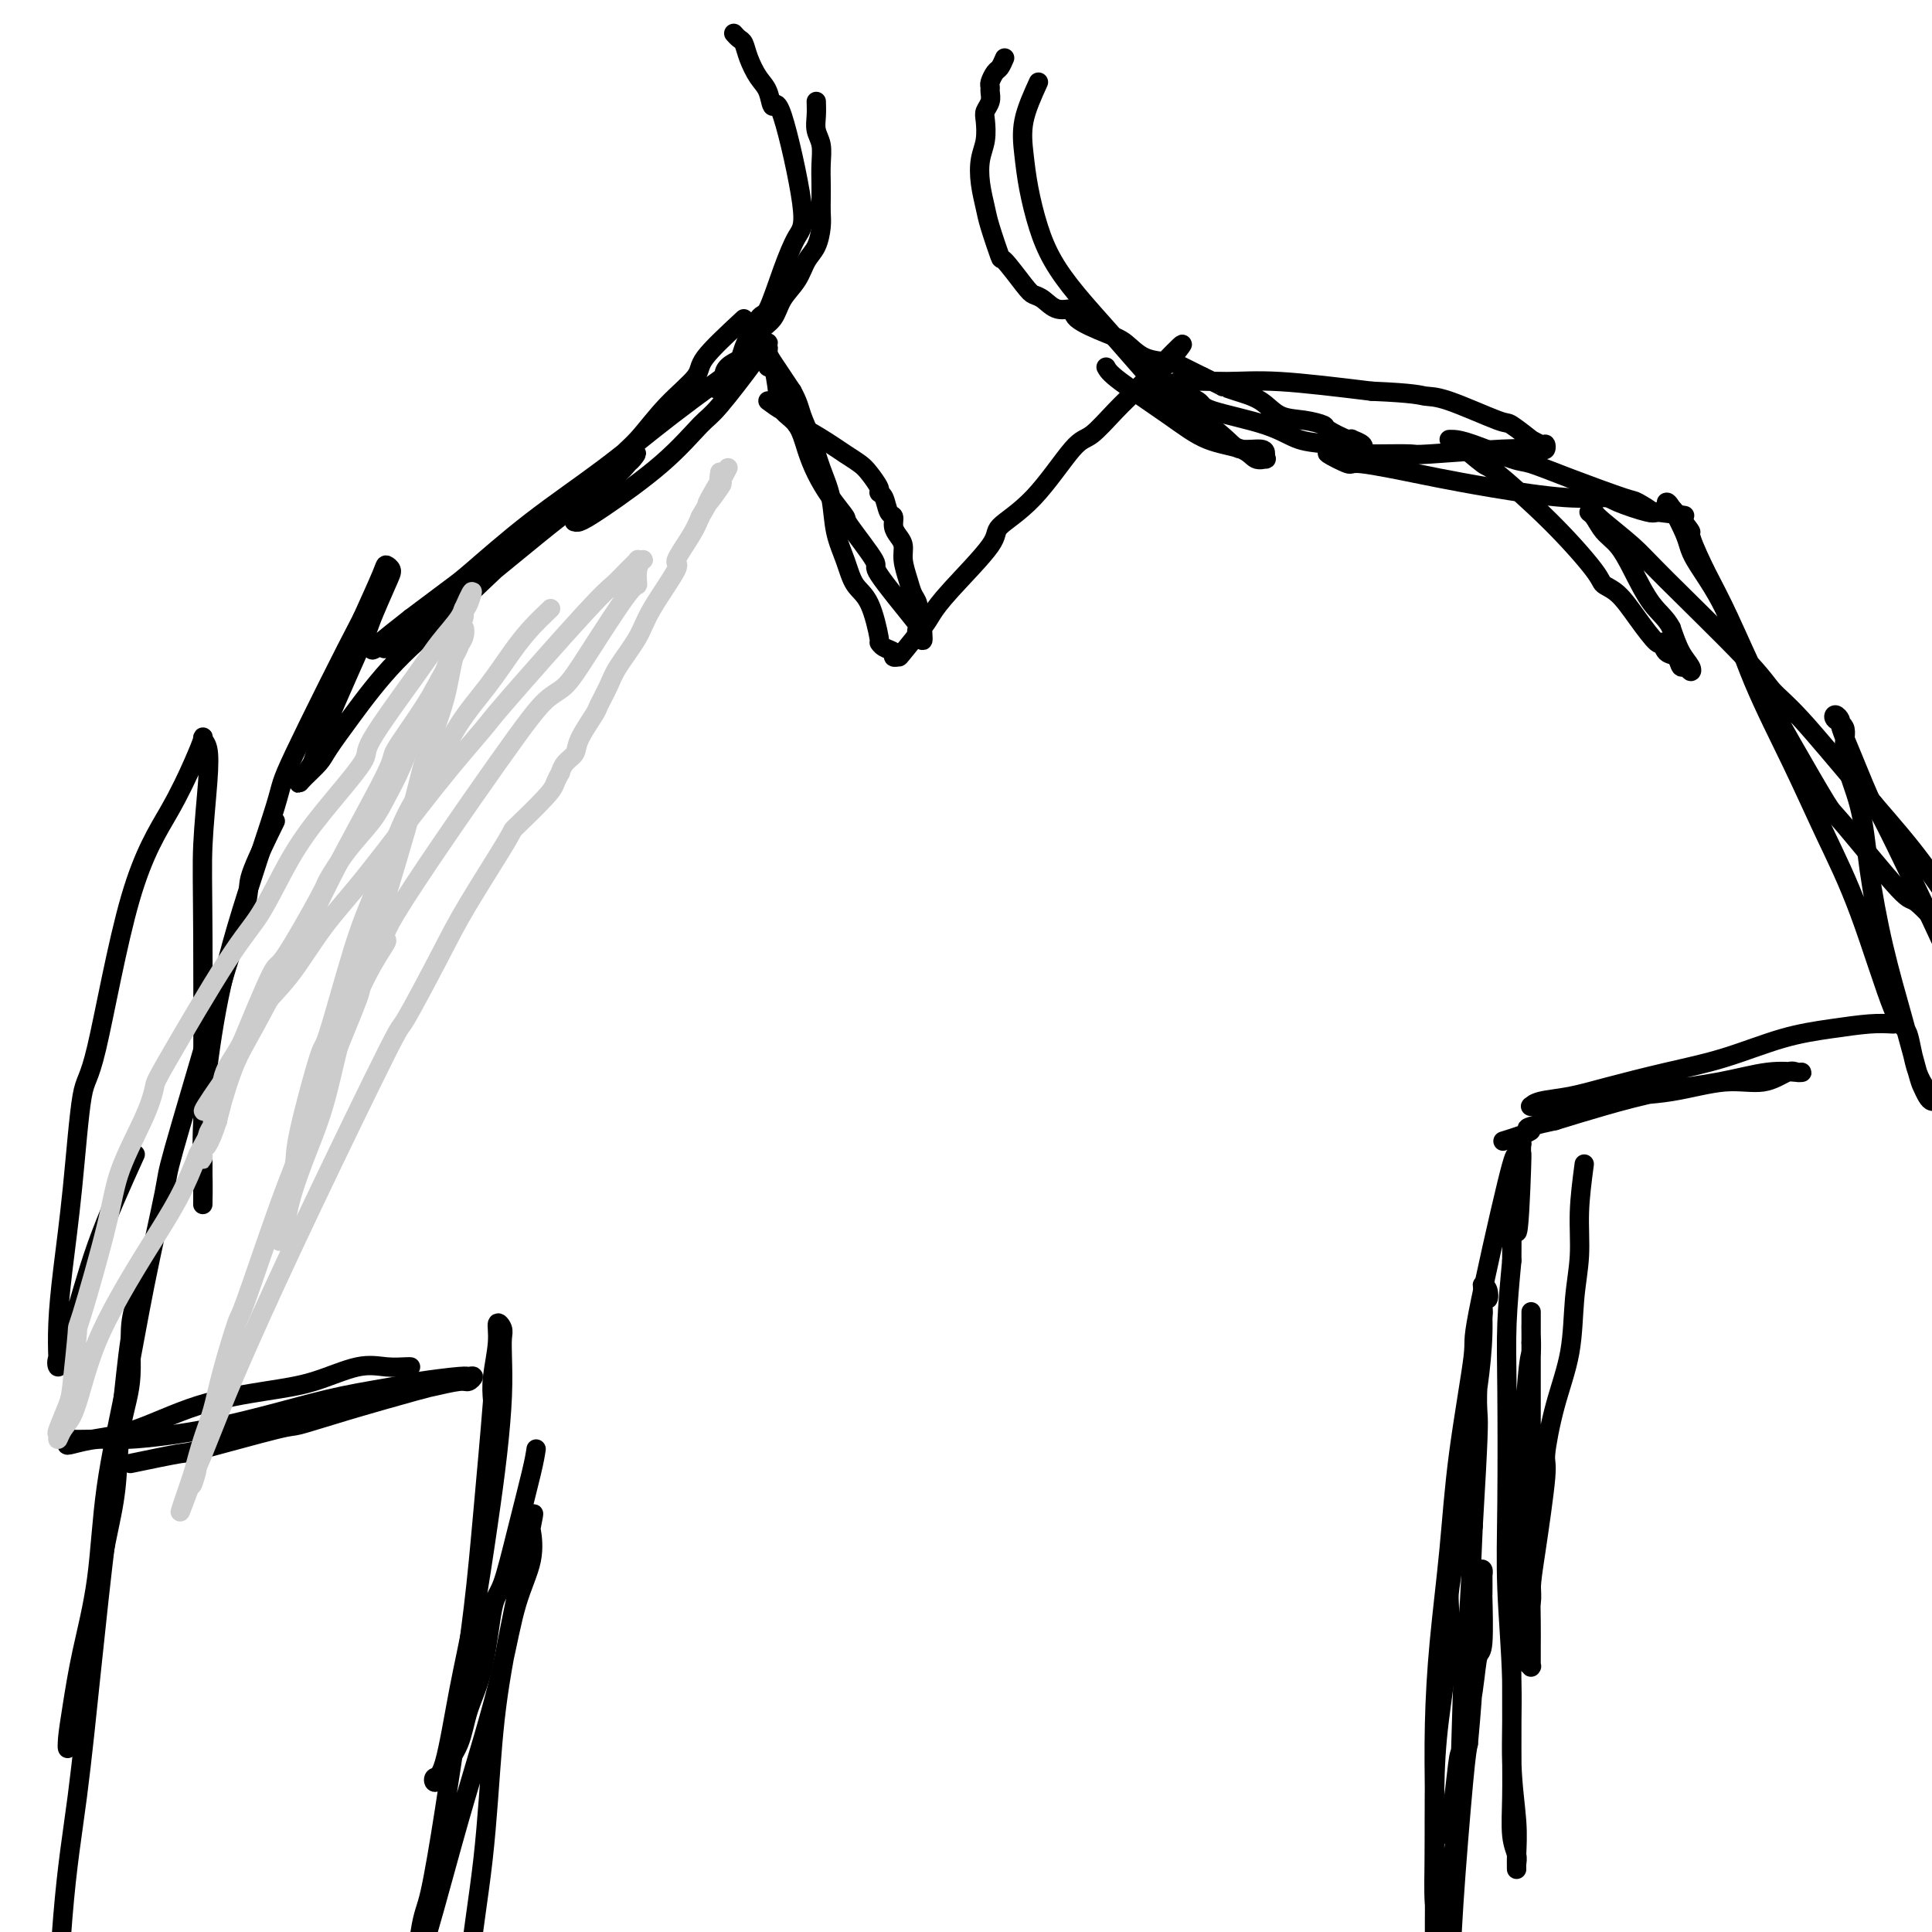<svg viewBox='0 0 400 400' version='1.1' xmlns='http://www.w3.org/2000/svg' xmlns:xlink='http://www.w3.org/1999/xlink'><g fill='none' stroke='#000000' stroke-width='4' stroke-linecap='round' stroke-linejoin='round'><path d='M169,21c0.030,0.994 0.061,1.988 0,3c-0.061,1.012 -0.212,2.042 0,3c0.212,0.958 0.789,1.846 1,3c0.211,1.154 0.057,2.576 0,4c-0.057,1.424 -0.017,2.850 0,4c0.017,1.150 0.013,2.025 0,3c-0.013,0.975 -0.033,2.049 0,3c0.033,0.951 0.118,1.779 0,3c-0.118,1.221 -0.439,2.834 -1,4c-0.561,1.166 -1.362,1.886 -2,3c-0.638,1.114 -1.115,2.624 -2,4c-0.885,1.376 -2.180,2.620 -3,4c-0.820,1.380 -1.166,2.897 -2,4c-0.834,1.103 -2.156,1.792 -3,3c-0.844,1.208 -1.209,2.936 -2,4c-0.791,1.064 -2.006,1.466 -3,2c-0.994,0.534 -1.765,1.202 -2,2c-0.235,0.798 0.067,1.728 0,2c-0.067,0.272 -0.502,-0.113 -1,0c-0.498,0.113 -1.057,0.723 -1,1c0.057,0.277 0.731,0.222 1,0c0.269,-0.222 0.135,-0.611 0,-1'/><path d='M149,79c-2.493,3.799 1.274,-0.705 3,-3c1.726,-2.295 1.410,-2.383 2,-4c0.590,-1.617 2.085,-4.764 3,-6c0.915,-1.236 1.251,-0.562 2,-2c0.749,-1.438 1.910,-4.988 3,-8c1.090,-3.012 2.108,-5.485 3,-7c0.892,-1.515 1.659,-2.070 1,-7c-0.659,-4.930 -2.744,-14.233 -4,-18c-1.256,-3.767 -1.685,-1.997 -2,-2c-0.315,-0.003 -0.518,-1.779 -1,-3c-0.482,-1.221 -1.243,-1.886 -2,-3c-0.757,-1.114 -1.509,-2.677 -2,-4c-0.491,-1.323 -0.719,-2.406 -1,-3c-0.281,-0.594 -0.614,-0.698 -1,-1c-0.386,-0.302 -0.825,-0.800 -1,-1c-0.175,-0.200 -0.088,-0.100 0,0'/><path d='M215,17c-1.249,2.748 -2.499,5.496 -3,8c-0.501,2.504 -0.254,4.764 0,7c0.254,2.236 0.516,4.447 1,7c0.484,2.553 1.191,5.448 2,8c0.809,2.552 1.719,4.763 3,7c1.281,2.237 2.932,4.502 5,7c2.068,2.498 4.553,5.229 7,8c2.447,2.771 4.856,5.584 7,8c2.144,2.416 4.025,4.436 6,6c1.975,1.564 4.046,2.670 6,4c1.954,1.330 3.791,2.882 5,4c1.209,1.118 1.790,1.802 3,2c1.210,0.198 3.050,-0.089 4,0c0.950,0.089 1.009,0.553 1,1c-0.009,0.447 -0.086,0.876 0,1c0.086,0.124 0.335,-0.056 0,0c-0.335,0.056 -1.256,0.349 -2,0c-0.744,-0.349 -1.313,-1.339 -3,-2c-1.687,-0.661 -4.494,-0.992 -7,-2c-2.506,-1.008 -4.713,-2.695 -8,-5c-3.287,-2.305 -7.653,-5.230 -10,-7c-2.347,-1.770 -2.673,-2.385 -3,-3'/><path d='M208,12c-0.340,0.786 -0.680,1.572 -1,2c-0.320,0.428 -0.621,0.499 -1,1c-0.379,0.501 -0.837,1.433 -1,2c-0.163,0.567 -0.030,0.769 0,1c0.030,0.231 -0.044,0.491 0,1c0.044,0.509 0.204,1.268 0,2c-0.204,0.732 -0.774,1.436 -1,2c-0.226,0.564 -0.110,0.987 0,2c0.110,1.013 0.213,2.616 0,4c-0.213,1.384 -0.743,2.547 -1,4c-0.257,1.453 -0.240,3.194 0,5c0.240,1.806 0.705,3.678 1,5c0.295,1.322 0.421,2.095 1,4c0.579,1.905 1.610,4.943 2,6c0.390,1.057 0.137,0.133 1,1c0.863,0.867 2.842,3.523 4,5c1.158,1.477 1.496,1.774 2,2c0.504,0.226 1.174,0.382 2,1c0.826,0.618 1.809,1.697 3,2c1.191,0.303 2.589,-0.171 3,0c0.411,0.171 -0.164,0.988 1,2c1.164,1.012 4.068,2.221 6,3c1.932,0.779 2.893,1.129 4,2c1.107,0.871 2.358,2.264 4,3c1.642,0.736 3.673,0.813 5,1c1.327,0.187 1.951,0.482 3,1c1.049,0.518 2.525,1.259 4,2'/><path d='M249,78c5.433,2.578 4.017,2.025 4,2c-0.017,-0.025 1.366,0.480 3,1c1.634,0.520 3.520,1.055 5,2c1.480,0.945 2.554,2.299 4,3c1.446,0.701 3.264,0.748 5,1c1.736,0.252 3.392,0.708 4,1c0.608,0.292 0.170,0.421 1,1c0.830,0.579 2.927,1.609 4,2c1.073,0.391 1.122,0.143 1,0c-0.122,-0.143 -0.414,-0.182 0,0c0.414,0.182 1.536,0.586 2,1c0.464,0.414 0.272,0.840 0,1c-0.272,0.160 -0.623,0.056 -1,0c-0.377,-0.056 -0.778,-0.062 -1,0c-0.222,0.062 -0.263,0.193 -1,0c-0.737,-0.193 -2.169,-0.709 -4,-1c-1.831,-0.291 -4.062,-0.358 -6,-1c-1.938,-0.642 -3.584,-1.861 -7,-3c-3.416,-1.139 -8.604,-2.199 -11,-3c-2.396,-0.801 -2.001,-1.342 -3,-2c-0.999,-0.658 -3.392,-1.431 -5,-2c-1.608,-0.569 -2.430,-0.932 -3,-1c-0.570,-0.068 -0.887,0.160 -1,0c-0.113,-0.160 -0.021,-0.708 0,-1c0.021,-0.292 -0.028,-0.328 0,0c0.028,0.328 0.132,1.022 1,1c0.868,-0.022 2.501,-0.758 5,-1c2.499,-0.242 5.865,0.012 9,0c3.135,-0.012 6.039,-0.289 11,0c4.961,0.289 11.981,1.145 19,2'/><path d='M284,81c9.149,0.385 10.022,0.847 11,1c0.978,0.153 2.060,-0.002 5,1c2.940,1.002 7.737,3.162 10,4c2.263,0.838 1.993,0.353 3,1c1.007,0.647 3.290,2.426 4,3c0.710,0.574 -0.152,-0.056 0,0c0.152,0.056 1.317,0.800 2,1c0.683,0.200 0.882,-0.144 1,0c0.118,0.144 0.153,0.774 0,1c-0.153,0.226 -0.494,0.046 -1,0c-0.506,-0.046 -1.177,0.040 -2,0c-0.823,-0.040 -1.798,-0.207 -6,0c-4.202,0.207 -11.630,0.787 -15,1c-3.370,0.213 -2.680,0.058 -4,0c-1.320,-0.058 -4.649,-0.018 -7,0c-2.351,0.018 -3.726,0.013 -5,0c-1.274,-0.013 -2.449,-0.033 -3,0c-0.551,0.033 -0.477,0.121 -1,0c-0.523,-0.121 -1.643,-0.451 -1,0c0.643,0.451 3.048,1.681 4,2c0.952,0.319 0.450,-0.275 3,0c2.550,0.275 8.151,1.418 11,2c2.849,0.582 2.948,0.603 5,1c2.052,0.397 6.059,1.172 11,2c4.941,0.828 10.815,1.710 15,2c4.185,0.290 6.679,-0.014 8,0c1.321,0.014 1.467,0.344 3,1c1.533,0.656 4.451,1.638 6,2c1.549,0.362 1.728,0.103 2,0c0.272,-0.103 0.636,-0.052 1,0'/><path d='M344,106c9.843,1.515 1.952,0.303 -1,0c-2.952,-0.303 -0.965,0.304 -1,0c-0.035,-0.304 -2.090,-1.518 -3,-2c-0.910,-0.482 -0.673,-0.230 -3,-1c-2.327,-0.770 -7.218,-2.560 -11,-4c-3.782,-1.440 -6.454,-2.529 -8,-3c-1.546,-0.471 -1.967,-0.323 -4,-1c-2.033,-0.677 -5.679,-2.181 -8,-3c-2.321,-0.819 -3.317,-0.955 -4,-1c-0.683,-0.045 -1.054,0.002 -1,0c0.054,-0.002 0.533,-0.054 2,1c1.467,1.054 3.922,3.213 5,4c1.078,0.787 0.781,0.201 3,2c2.219,1.799 6.956,5.984 11,10c4.044,4.016 7.395,7.862 9,10c1.605,2.138 1.463,2.567 2,3c0.537,0.433 1.754,0.869 3,2c1.246,1.131 2.523,2.956 4,5c1.477,2.044 3.155,4.307 4,5c0.845,0.693 0.856,-0.183 1,0c0.144,0.183 0.420,1.426 1,2c0.580,0.574 1.463,0.478 2,1c0.537,0.522 0.726,1.663 1,2c0.274,0.337 0.631,-0.131 1,0c0.369,0.131 0.748,0.860 1,1c0.252,0.140 0.375,-0.308 0,-1c-0.375,-0.692 -1.250,-1.626 -2,-3c-0.750,-1.374 -1.375,-3.187 -2,-5'/><path d='M346,130c-1.010,-2.017 -2.536,-3.058 -4,-5c-1.464,-1.942 -2.866,-4.783 -4,-7c-1.134,-2.217 -1.999,-3.809 -3,-5c-1.001,-1.191 -2.139,-1.980 -3,-3c-0.861,-1.020 -1.444,-2.270 -2,-3c-0.556,-0.730 -1.086,-0.940 -1,-1c0.086,-0.060 0.787,0.031 1,0c0.213,-0.031 -0.063,-0.182 0,0c0.063,0.182 0.466,0.698 2,2c1.534,1.302 4.200,3.390 6,5c1.800,1.610 2.735,2.743 7,7c4.265,4.257 11.860,11.638 16,16c4.140,4.362 4.825,5.703 6,7c1.175,1.297 2.839,2.549 6,6c3.161,3.451 7.820,9.102 12,14c4.180,4.898 7.880,9.042 11,13c3.120,3.958 5.658,7.728 8,11c2.342,3.272 4.486,6.044 6,8c1.514,1.956 2.397,3.094 3,4c0.603,0.906 0.925,1.579 1,2c0.075,0.421 -0.096,0.591 -1,0c-0.904,-0.591 -2.540,-1.942 -4,-3c-1.460,-1.058 -2.743,-1.823 -5,-4c-2.257,-2.177 -5.487,-5.767 -7,-7c-1.513,-1.233 -1.309,-0.108 -4,-3c-2.691,-2.892 -8.277,-9.799 -11,-13c-2.723,-3.201 -2.583,-2.695 -4,-5c-1.417,-2.305 -4.390,-7.422 -7,-12c-2.610,-4.578 -4.857,-8.617 -7,-13c-2.143,-4.383 -4.184,-9.109 -6,-13c-1.816,-3.891 -3.408,-6.945 -5,-10'/><path d='M353,118c-4.322,-8.949 -2.626,-7.321 -3,-8c-0.374,-0.679 -2.819,-3.666 -4,-5c-1.181,-1.334 -1.097,-1.014 -1,-1c0.097,0.014 0.206,-0.276 1,1c0.794,1.276 2.272,4.120 3,6c0.728,1.880 0.706,2.797 2,5c1.294,2.203 3.904,5.692 6,10c2.096,4.308 3.678,9.436 6,15c2.322,5.564 5.385,11.565 8,17c2.615,5.435 4.782,10.305 7,15c2.218,4.695 4.486,9.216 7,16c2.514,6.784 5.273,15.832 7,20c1.727,4.168 2.421,3.454 3,5c0.579,1.546 1.041,5.350 2,8c0.959,2.650 2.413,4.147 3,5c0.587,0.853 0.307,1.064 0,1c-0.307,-0.064 -0.641,-0.403 -1,-1c-0.359,-0.597 -0.744,-1.452 -1,-2c-0.256,-0.548 -0.385,-0.789 -1,-3c-0.615,-2.211 -1.718,-6.393 -3,-11c-1.282,-4.607 -2.744,-9.640 -4,-15c-1.256,-5.360 -2.305,-11.046 -3,-16c-0.695,-4.954 -1.035,-9.174 -2,-13c-0.965,-3.826 -2.556,-7.256 -3,-10c-0.444,-2.744 0.259,-4.800 0,-6c-0.259,-1.200 -1.478,-1.542 -2,-2c-0.522,-0.458 -0.346,-1.030 0,-1c0.346,0.030 0.862,0.662 1,1c0.138,0.338 -0.104,0.382 0,1c0.104,0.618 0.552,1.809 1,3'/><path d='M382,153c1.442,3.409 4.047,9.933 5,12c0.953,2.067 0.256,-0.322 3,5c2.744,5.322 8.931,18.356 12,25c3.069,6.644 3.020,6.898 3,7c-0.020,0.102 -0.010,0.051 0,0'/><path d='M154,66c-3.296,3.061 -6.592,6.121 -8,8c-1.408,1.879 -0.926,2.575 -2,4c-1.074,1.425 -3.702,3.579 -6,6c-2.298,2.421 -4.266,5.108 -6,7c-1.734,1.892 -3.236,2.990 -5,5c-1.764,2.010 -3.792,4.932 -5,7c-1.208,2.068 -1.597,3.282 -2,4c-0.403,0.718 -0.820,0.940 -1,1c-0.180,0.060 -0.123,-0.043 0,0c0.123,0.043 0.311,0.233 1,0c0.689,-0.233 1.880,-0.889 5,-3c3.120,-2.111 8.169,-5.678 12,-9c3.831,-3.322 6.444,-6.399 8,-8c1.556,-1.601 2.055,-1.728 4,-4c1.945,-2.272 5.335,-6.691 7,-9c1.665,-2.309 1.606,-2.509 2,-3c0.394,-0.491 1.243,-1.273 1,-1c-0.243,0.273 -1.577,1.600 -2,2c-0.423,0.400 0.066,-0.128 -3,2c-3.066,2.128 -9.688,6.913 -15,11c-5.312,4.087 -9.313,7.476 -14,11c-4.687,3.524 -10.060,7.182 -15,11c-4.940,3.818 -9.445,7.797 -12,10c-2.555,2.203 -3.158,2.629 -5,4c-1.842,1.371 -4.921,3.685 -8,6'/><path d='M85,128c-12.433,9.735 -7.015,6.074 -5,5c2.015,-1.074 0.628,0.439 0,1c-0.628,0.561 -0.495,0.168 0,0c0.495,-0.168 1.354,-0.112 3,-1c1.646,-0.888 4.079,-2.719 7,-5c2.921,-2.281 6.331,-5.011 10,-8c3.669,-2.989 7.598,-6.238 11,-9c3.402,-2.762 6.279,-5.038 9,-7c2.721,-1.962 5.286,-3.611 7,-5c1.714,-1.389 2.575,-2.520 3,-3c0.425,-0.480 0.412,-0.310 1,-1c0.588,-0.690 1.778,-2.241 -1,0c-2.778,2.241 -9.522,8.274 -13,11c-3.478,2.726 -3.688,2.144 -7,5c-3.312,2.856 -9.726,9.148 -15,14c-5.274,4.852 -9.409,8.262 -13,12c-3.591,3.738 -6.638,7.803 -9,11c-2.362,3.197 -4.037,5.526 -5,7c-0.963,1.474 -1.212,2.094 -2,3c-0.788,0.906 -2.116,2.098 -3,3c-0.884,0.902 -1.326,1.513 -1,1c0.326,-0.513 1.419,-2.149 2,-3c0.581,-0.851 0.649,-0.917 1,-2c0.351,-1.083 0.985,-3.183 3,-8c2.015,-4.817 5.412,-12.353 7,-16c1.588,-3.647 1.367,-3.407 2,-5c0.633,-1.593 2.120,-5.018 3,-7c0.880,-1.982 1.153,-2.521 1,-3c-0.153,-0.479 -0.734,-0.898 -1,-1c-0.266,-0.102 -0.219,0.114 -1,2c-0.781,1.886 -2.391,5.443 -4,9'/><path d='M75,128c-3.967,7.550 -10.885,21.425 -14,28c-3.115,6.575 -2.428,5.849 -4,11c-1.572,5.151 -5.402,16.180 -8,25c-2.598,8.820 -3.964,15.432 -5,22c-1.036,6.568 -1.742,13.094 -2,18c-0.258,4.906 -0.069,8.192 0,11c0.069,2.808 0.019,5.137 0,6c-0.019,0.863 -0.006,0.261 0,-1c0.006,-1.261 0.005,-3.182 0,-4c-0.005,-0.818 -0.014,-0.534 0,-10c0.014,-9.466 0.052,-28.683 0,-40c-0.052,-11.317 -0.195,-14.734 0,-19c0.195,-4.266 0.728,-9.380 1,-13c0.272,-3.620 0.285,-5.745 0,-7c-0.285,-1.255 -0.867,-1.640 -1,-2c-0.133,-0.360 0.183,-0.694 0,0c-0.183,0.694 -0.864,2.417 -2,5c-1.136,2.583 -2.727,6.027 -5,10c-2.273,3.973 -5.228,8.473 -8,18c-2.772,9.527 -5.359,24.079 -7,31c-1.641,6.921 -2.335,6.211 -3,10c-0.665,3.789 -1.302,12.078 -2,19c-0.698,6.922 -1.457,12.478 -2,17c-0.543,4.522 -0.870,8.010 -1,11c-0.130,2.990 -0.065,5.481 0,7c0.065,1.519 0.128,2.064 0,2c-0.128,-0.064 -0.447,-0.739 0,-2c0.447,-1.261 1.659,-3.109 3,-7c1.341,-3.891 2.812,-9.826 5,-16c2.188,-6.174 5.094,-12.587 8,-19'/><path d='M159,83c1.065,0.790 2.130,1.580 3,2c0.870,0.420 1.544,0.468 2,1c0.456,0.532 0.692,1.546 1,2c0.308,0.454 0.687,0.347 2,1c1.313,0.653 3.561,2.066 5,3c1.439,0.934 2.069,1.388 3,2c0.931,0.612 2.161,1.380 3,2c0.839,0.620 1.285,1.091 2,2c0.715,0.909 1.698,2.256 2,3c0.302,0.744 -0.078,0.885 0,1c0.078,0.115 0.612,0.205 1,1c0.388,0.795 0.630,2.295 1,3c0.370,0.705 0.869,0.613 1,1c0.131,0.387 -0.105,1.251 0,2c0.105,0.749 0.553,1.384 1,2c0.447,0.616 0.894,1.214 1,2c0.106,0.786 -0.129,1.759 0,3c0.129,1.241 0.623,2.751 1,4c0.377,1.249 0.637,2.237 1,3c0.363,0.763 0.829,1.301 1,2c0.171,0.699 0.046,1.558 0,2c-0.046,0.442 -0.012,0.465 0,1c0.012,0.535 0.004,1.581 0,2c-0.004,0.419 -0.002,0.209 0,0'/><path d='M190,130c1.449,4.661 1.071,1.814 1,1c-0.071,-0.814 0.164,0.404 0,1c-0.164,0.596 -0.729,0.569 -1,0c-0.271,-0.569 -0.249,-1.680 0,-2c0.249,-0.320 0.724,0.152 -1,-2c-1.724,-2.152 -5.648,-6.927 -7,-9c-1.352,-2.073 -0.134,-1.442 -1,-3c-0.866,-1.558 -3.818,-5.304 -5,-7c-1.182,-1.696 -0.595,-1.343 -1,-2c-0.405,-0.657 -1.804,-2.325 -3,-4c-1.196,-1.675 -2.190,-3.359 -3,-5c-0.810,-1.641 -1.435,-3.240 -2,-5c-0.565,-1.760 -1.070,-3.682 -2,-5c-0.930,-1.318 -2.287,-2.033 -3,-3c-0.713,-0.967 -0.783,-2.185 -1,-4c-0.217,-1.815 -0.580,-4.228 -1,-5c-0.420,-0.772 -0.898,0.098 -1,0c-0.102,-0.098 0.173,-1.165 0,-2c-0.173,-0.835 -0.793,-1.437 -1,-2c-0.207,-0.563 -0.001,-1.088 0,-1c0.001,0.088 -0.204,0.789 0,1c0.204,0.211 0.817,-0.068 1,0c0.183,0.068 -0.064,0.482 0,1c0.064,0.518 0.440,1.139 1,2c0.560,0.861 1.303,1.960 2,3c0.697,1.040 1.349,2.020 2,3'/><path d='M164,81c1.284,2.299 1.495,3.548 2,5c0.505,1.452 1.304,3.107 2,5c0.696,1.893 1.288,4.023 2,6c0.712,1.977 1.545,3.802 2,6c0.455,2.198 0.532,4.768 1,7c0.468,2.232 1.326,4.124 2,6c0.674,1.876 1.163,3.735 2,5c0.837,1.265 2.022,1.935 3,4c0.978,2.065 1.750,5.524 2,7c0.250,1.476 -0.020,0.970 0,1c0.020,0.030 0.331,0.597 1,1c0.669,0.403 1.695,0.641 2,1c0.305,0.359 -0.113,0.838 0,1c0.113,0.162 0.755,0.009 1,0c0.245,-0.009 0.091,0.128 1,-1c0.909,-1.128 2.879,-3.522 4,-5c1.121,-1.478 1.391,-2.041 2,-3c0.609,-0.959 1.556,-2.313 4,-5c2.444,-2.687 6.385,-6.706 8,-9c1.615,-2.294 0.903,-2.865 2,-4c1.097,-1.135 4.003,-2.836 7,-6c2.997,-3.164 6.086,-7.792 8,-10c1.914,-2.208 2.654,-1.996 4,-3c1.346,-1.004 3.300,-3.225 5,-5c1.700,-1.775 3.146,-3.105 4,-4c0.854,-0.895 1.114,-1.356 2,-2c0.886,-0.644 2.396,-1.470 3,-2c0.604,-0.530 0.302,-0.765 0,-1'/><path d='M240,76c8.778,-9.178 3.222,-2.622 1,0c-2.222,2.622 -1.111,1.311 0,0'/><path d='M57,170c-2.103,4.300 -4.207,8.599 -5,11c-0.793,2.401 -0.276,2.903 -1,6c-0.724,3.097 -2.689,8.790 -4,13c-1.311,4.210 -1.967,6.937 -4,14c-2.033,7.063 -5.445,18.463 -7,24c-1.555,5.537 -1.255,5.212 -2,9c-0.745,3.788 -2.535,11.688 -4,19c-1.465,7.312 -2.606,14.035 -4,21c-1.394,6.965 -3.043,14.170 -4,21c-0.957,6.830 -1.223,13.285 -2,19c-0.777,5.715 -2.065,10.692 -3,15c-0.935,4.308 -1.515,7.948 -2,11c-0.485,3.052 -0.874,5.517 -1,7c-0.126,1.483 0.011,1.982 0,2c-0.011,0.018 -0.169,-0.447 0,-1c0.169,-0.553 0.664,-1.193 1,-3c0.336,-1.807 0.514,-4.781 1,-8c0.486,-3.219 1.281,-6.682 2,-10c0.719,-3.318 1.363,-6.490 2,-10c0.637,-3.510 1.266,-7.358 2,-11c0.734,-3.642 1.572,-7.078 2,-11c0.428,-3.922 0.445,-8.330 1,-12c0.555,-3.670 1.650,-6.604 2,-10c0.350,-3.396 -0.043,-7.256 0,-10c0.043,-2.744 0.521,-4.372 1,-6'/><path d='M28,270c2.393,-14.209 1.375,-4.731 1,-2c-0.375,2.731 -0.107,-1.285 0,-3c0.107,-1.715 0.052,-1.129 0,-1c-0.052,0.129 -0.100,-0.198 0,0c0.100,0.198 0.347,0.922 0,3c-0.347,2.078 -1.289,5.510 -2,10c-0.711,4.490 -1.191,10.040 -2,17c-0.809,6.960 -1.947,15.331 -3,24c-1.053,8.669 -2.020,17.635 -3,27c-0.980,9.365 -1.974,19.129 -3,27c-1.026,7.871 -2.084,13.850 -3,25c-0.916,11.150 -1.690,27.471 -2,34c-0.310,6.529 -0.155,3.264 0,0'/><path d='M27,303c4.089,-0.850 8.178,-1.699 10,-2c1.822,-0.301 1.378,-0.053 5,-1c3.622,-0.947 11.309,-3.090 15,-4c3.691,-0.910 3.384,-0.588 5,-1c1.616,-0.412 5.153,-1.559 10,-3c4.847,-1.441 11.002,-3.174 14,-4c2.998,-0.826 2.838,-0.743 4,-1c1.162,-0.257 3.646,-0.854 5,-1c1.354,-0.146 1.579,0.160 2,0c0.421,-0.160 1.038,-0.787 1,-1c-0.038,-0.213 -0.732,-0.013 -1,0c-0.268,0.013 -0.110,-0.159 -2,0c-1.890,0.159 -5.828,0.651 -8,1c-2.172,0.349 -2.579,0.555 -5,1c-2.421,0.445 -6.856,1.128 -11,2c-4.144,0.872 -7.996,1.931 -12,3c-4.004,1.069 -8.158,2.146 -12,3c-3.842,0.854 -7.370,1.484 -11,2c-3.630,0.516 -7.360,0.919 -10,1c-2.640,0.081 -4.188,-0.160 -6,0c-1.812,0.160 -3.886,0.723 -5,1c-1.114,0.277 -1.268,0.270 -1,0c0.268,-0.270 0.957,-0.804 1,-1c0.043,-0.196 -0.559,-0.056 0,0c0.559,0.056 2.280,0.028 4,0'/><path d='M19,298c2.061,-0.348 5.215,-0.717 9,-2c3.785,-1.283 8.202,-3.478 13,-5c4.798,-1.522 9.975,-2.369 14,-3c4.025,-0.631 6.896,-1.045 10,-2c3.104,-0.955 6.439,-2.452 9,-3c2.561,-0.548 4.346,-0.147 6,0c1.654,0.147 3.176,0.040 4,0c0.824,-0.040 0.950,-0.011 1,0c0.050,0.011 0.025,0.006 0,0'/><path d='M111,300c-0.160,1.069 -0.321,2.138 -1,5c-0.679,2.862 -1.877,7.516 -3,12c-1.123,4.484 -2.172,8.799 -3,11c-0.828,2.201 -1.434,2.288 -2,5c-0.566,2.712 -1.093,8.050 -2,12c-0.907,3.950 -2.194,6.513 -3,9c-0.806,2.487 -1.132,4.897 -2,7c-0.868,2.103 -2.280,3.899 -3,5c-0.720,1.101 -0.748,1.507 -1,2c-0.252,0.493 -0.728,1.073 -1,1c-0.272,-0.073 -0.340,-0.800 0,-1c0.340,-0.200 1.089,0.125 2,-3c0.911,-3.125 1.985,-9.701 3,-15c1.015,-5.299 1.971,-9.320 3,-15c1.029,-5.680 2.132,-13.020 3,-19c0.868,-5.980 1.502,-10.599 2,-15c0.498,-4.401 0.862,-8.583 1,-12c0.138,-3.417 0.052,-6.069 0,-8c-0.052,-1.931 -0.070,-3.140 0,-4c0.070,-0.860 0.229,-1.371 0,-2c-0.229,-0.629 -0.845,-1.375 -1,-1c-0.155,0.375 0.151,1.870 0,4c-0.151,2.130 -0.757,4.894 -1,7c-0.243,2.106 -0.121,3.553 0,5'/><path d='M102,290c-0.525,6.760 -1.338,15.660 -2,23c-0.662,7.340 -1.174,13.119 -2,20c-0.826,6.881 -1.965,14.864 -3,22c-1.035,7.136 -1.966,13.427 -3,20c-1.034,6.573 -2.171,13.429 -3,17c-0.829,3.571 -1.350,3.856 -2,8c-0.650,4.144 -1.429,12.147 -2,16c-0.571,3.853 -0.935,3.555 -1,4c-0.065,0.445 0.169,1.634 0,2c-0.169,0.366 -0.742,-0.090 -1,0c-0.258,0.090 -0.202,0.728 0,0c0.202,-0.728 0.549,-2.820 1,-5c0.451,-2.180 1.006,-4.446 2,-8c0.994,-3.554 2.429,-8.394 4,-14c1.571,-5.606 3.280,-11.978 5,-18c1.720,-6.022 3.452,-11.694 5,-17c1.548,-5.306 2.911,-10.244 4,-15c1.089,-4.756 1.904,-9.329 3,-13c1.096,-3.671 2.474,-6.440 3,-9c0.526,-2.560 0.201,-4.911 0,-6c-0.201,-1.089 -0.279,-0.915 0,-2c0.279,-1.085 0.915,-3.427 0,1c-0.915,4.427 -3.381,15.624 -5,24c-1.619,8.376 -2.390,13.930 -3,21c-0.610,7.070 -1.058,15.657 -2,24c-0.942,8.343 -2.376,16.442 -3,24c-0.624,7.558 -0.437,14.573 0,21c0.437,6.427 1.125,12.265 2,17c0.875,4.735 1.938,8.368 3,12'/><path d='M102,459c1.000,8.889 1.000,6.111 1,5c-0.000,-1.111 0.000,-0.556 0,0'/><path d='M392,212c-1.433,-0.080 -2.867,-0.160 -5,0c-2.133,0.160 -4.967,0.560 -8,1c-3.033,0.440 -6.266,0.920 -10,2c-3.734,1.080 -7.970,2.761 -12,4c-4.030,1.239 -7.854,2.034 -12,3c-4.146,0.966 -8.613,2.101 -12,3c-3.387,0.899 -5.695,1.562 -8,2c-2.305,0.438 -4.608,0.650 -6,1c-1.392,0.350 -1.872,0.836 -2,1c-0.128,0.164 0.095,0.004 0,0c-0.095,-0.004 -0.510,0.149 1,0c1.510,-0.149 4.944,-0.598 8,-1c3.056,-0.402 5.732,-0.756 9,-1c3.268,-0.244 7.127,-0.377 11,-1c3.873,-0.623 7.759,-1.736 11,-2c3.241,-0.264 5.835,0.322 8,0c2.165,-0.322 3.900,-1.552 5,-2c1.100,-0.448 1.566,-0.114 2,0c0.434,0.114 0.835,0.008 1,0c0.165,-0.008 0.095,0.084 -1,0c-1.095,-0.084 -3.216,-0.343 -6,0c-2.784,0.343 -6.231,1.288 -10,2c-3.769,0.712 -7.861,1.192 -12,2c-4.139,0.808 -8.325,1.945 -12,3c-3.675,1.055 -6.837,2.027 -10,3'/><path d='M322,232c-8.726,1.881 -5.042,1.583 -5,2c0.042,0.417 -3.560,1.548 -5,2c-1.440,0.452 -0.720,0.226 0,0'/><path d='M328,241c-0.450,3.409 -0.900,6.819 -1,10c-0.100,3.181 0.151,6.135 0,9c-0.151,2.865 -0.704,5.641 -1,9c-0.296,3.359 -0.335,7.300 -1,11c-0.665,3.700 -1.958,7.158 -3,11c-1.042,3.842 -1.834,8.067 -2,10c-0.166,1.933 0.295,1.575 0,5c-0.295,3.425 -1.347,10.632 -2,15c-0.653,4.368 -0.907,5.896 -1,8c-0.093,2.104 -0.025,4.784 0,7c0.025,2.216 0.008,3.967 0,5c-0.008,1.033 -0.006,1.347 0,2c0.006,0.653 0.015,1.646 0,2c-0.015,0.354 -0.053,0.070 0,0c0.053,-0.070 0.196,0.075 0,0c-0.196,-0.075 -0.732,-0.368 -1,-1c-0.268,-0.632 -0.268,-1.603 0,-4c0.268,-2.397 0.804,-6.222 1,-8c0.196,-1.778 0.053,-1.511 0,-5c-0.053,-3.489 -0.014,-10.733 0,-16c0.014,-5.267 0.004,-8.556 0,-12c-0.004,-3.444 -0.001,-7.043 0,-10c0.001,-2.957 0.000,-5.274 0,-7c-0.000,-1.726 -0.000,-2.863 0,-4'/><path d='M317,278c-0.000,-10.983 -0.000,-4.939 0,-3c0.000,1.939 0.001,-0.226 0,-1c-0.001,-0.774 -0.002,-0.158 0,0c0.002,0.158 0.008,-0.144 0,0c-0.008,0.144 -0.030,0.733 0,2c0.030,1.267 0.113,3.211 0,4c-0.113,0.789 -0.423,0.423 -1,8c-0.577,7.577 -1.422,23.097 -2,32c-0.578,8.903 -0.888,11.189 -1,15c-0.112,3.811 -0.026,9.146 0,14c0.026,4.854 -0.007,9.226 0,13c0.007,3.774 0.055,6.950 0,10c-0.055,3.050 -0.211,5.973 0,8c0.211,2.027 0.790,3.156 1,4c0.210,0.844 0.052,1.403 0,2c-0.052,0.597 0.001,1.233 0,1c-0.001,-0.233 -0.057,-1.336 0,-3c0.057,-1.664 0.225,-3.890 0,-7c-0.225,-3.110 -0.845,-7.104 -1,-12c-0.155,-4.896 0.154,-10.695 0,-17c-0.154,-6.305 -0.770,-13.118 -1,-19c-0.230,-5.882 -0.072,-10.834 0,-18c0.072,-7.166 0.058,-16.545 0,-23c-0.058,-6.455 -0.159,-9.987 0,-14c0.159,-4.013 0.580,-8.506 1,-13'/><path d='M313,261c0.011,-20.102 0.539,-7.358 1,-6c0.461,1.358 0.857,-8.672 1,-13c0.143,-4.328 0.035,-2.955 0,-3c-0.035,-0.045 0.003,-1.508 0,-2c-0.003,-0.492 -0.048,-0.014 0,0c0.048,0.014 0.187,-0.435 0,0c-0.187,0.435 -0.701,1.756 -1,2c-0.299,0.244 -0.383,-0.587 -2,6c-1.617,6.587 -4.765,20.592 -6,27c-1.235,6.408 -0.555,5.218 -1,9c-0.445,3.782 -2.014,12.537 -3,20c-0.986,7.463 -1.388,13.633 -2,20c-0.612,6.367 -1.433,12.932 -2,19c-0.567,6.068 -0.880,11.639 -1,17c-0.120,5.361 -0.047,10.510 0,15c0.047,4.490 0.069,8.320 0,12c-0.069,3.680 -0.230,7.209 0,10c0.230,2.791 0.850,4.843 1,7c0.150,2.157 -0.170,4.418 0,6c0.170,1.582 0.830,2.484 1,3c0.170,0.516 -0.152,0.647 0,1c0.152,0.353 0.776,0.927 1,1c0.224,0.073 0.049,-0.355 0,-1c-0.049,-0.645 0.028,-1.505 0,-2c-0.028,-0.495 -0.162,-0.623 0,-6c0.162,-5.377 0.621,-16.001 1,-20c0.379,-3.999 0.679,-1.371 1,-8c0.321,-6.629 0.663,-22.516 1,-30c0.337,-7.484 0.668,-6.567 1,-10c0.332,-3.433 0.666,-11.217 1,-19'/><path d='M305,316c1.171,-19.533 1.099,-21.367 1,-23c-0.099,-1.633 -0.224,-3.065 0,-7c0.224,-3.935 0.795,-10.374 1,-13c0.205,-2.626 0.042,-1.441 0,-2c-0.042,-0.559 0.037,-2.862 0,-4c-0.037,-1.138 -0.191,-1.111 0,-1c0.191,0.111 0.728,0.305 1,1c0.272,0.695 0.278,1.891 0,2c-0.278,0.109 -0.841,-0.869 -1,0c-0.159,0.869 0.086,3.583 0,7c-0.086,3.417 -0.505,7.535 -1,11c-0.495,3.465 -1.067,6.277 -2,13c-0.933,6.723 -2.225,17.358 -3,23c-0.775,5.642 -1.031,6.292 -1,8c0.031,1.708 0.348,4.476 0,9c-0.348,4.524 -1.361,10.804 -2,16c-0.639,5.196 -0.903,9.306 -1,16c-0.097,6.694 -0.026,15.971 0,20c0.026,4.029 0.007,2.808 0,6c-0.007,3.192 -0.002,10.795 0,15c0.002,4.205 0.001,5.013 0,6c-0.001,0.987 -0.001,2.155 0,3c0.001,0.845 0.002,1.369 0,2c-0.002,0.631 -0.008,1.370 0,2c0.008,0.630 0.028,1.152 0,1c-0.028,-0.152 -0.106,-0.978 0,-2c0.106,-1.022 0.396,-2.241 1,-5c0.604,-2.759 1.523,-7.059 2,-11c0.477,-3.941 0.513,-7.523 1,-15c0.487,-7.477 1.425,-18.851 2,-25c0.575,-6.149 0.788,-7.075 1,-8'/><path d='M304,361c1.309,-13.952 1.083,-16.334 1,-18c-0.083,-1.666 -0.023,-2.618 0,-5c0.023,-2.382 0.009,-6.193 0,-8c-0.009,-1.807 -0.013,-1.610 0,-2c0.013,-0.390 0.042,-1.368 0,-2c-0.042,-0.632 -0.155,-0.920 0,-1c0.155,-0.080 0.577,0.048 1,0c0.423,-0.048 0.845,-0.270 1,0c0.155,0.270 0.042,1.033 0,1c-0.042,-0.033 -0.015,-0.860 0,0c0.015,0.860 0.016,3.409 0,4c-0.016,0.591 -0.050,-0.775 0,1c0.050,1.775 0.182,6.693 0,9c-0.182,2.307 -0.679,2.004 -1,3c-0.321,0.996 -0.467,3.292 -1,7c-0.533,3.708 -1.452,8.827 -2,11c-0.548,2.173 -0.725,1.399 -1,3c-0.275,1.601 -0.648,5.578 -1,8c-0.352,2.422 -0.682,3.288 -1,4c-0.318,0.712 -0.624,1.269 -1,2c-0.376,0.731 -0.822,1.638 -1,2c-0.178,0.362 -0.089,0.181 0,0'/></g>
<g fill='none' stroke='#CCCCCC' stroke-width='4' stroke-linecap='round' stroke-linejoin='round'><path d='M114,126c-1.349,1.288 -2.698,2.575 -4,4c-1.302,1.425 -2.557,2.986 -4,5c-1.443,2.014 -3.074,4.481 -5,7c-1.926,2.519 -4.146,5.091 -6,8c-1.854,2.909 -3.340,6.156 -5,9c-1.660,2.844 -3.492,5.287 -5,8c-1.508,2.713 -2.691,5.698 -4,9c-1.309,3.302 -2.743,6.921 -4,10c-1.257,3.079 -2.336,5.616 -4,11c-1.664,5.384 -3.914,13.613 -5,17c-1.086,3.387 -1.008,1.932 -2,5c-0.992,3.068 -3.054,10.660 -4,15c-0.946,4.340 -0.775,5.427 -1,7c-0.225,1.573 -0.845,3.631 -1,5c-0.155,1.369 0.156,2.050 0,3c-0.156,0.950 -0.777,2.168 -1,3c-0.223,0.832 -0.046,1.278 0,2c0.046,0.722 -0.037,1.720 0,2c0.037,0.280 0.194,-0.157 0,0c-0.194,0.157 -0.737,0.910 -1,1c-0.263,0.090 -0.244,-0.482 0,-1c0.244,-0.518 0.712,-0.980 1,-2c0.288,-1.020 0.395,-2.596 1,-5c0.605,-2.404 1.709,-5.634 3,-9c1.291,-3.366 2.771,-6.868 4,-11c1.229,-4.132 2.208,-8.895 3,-12c0.792,-3.105 1.396,-4.553 2,-6'/><path d='M72,211c4.003,-10.671 7.512,-14.849 8,-16c0.488,-1.151 -2.044,0.724 2,-6c4.044,-6.724 14.663,-22.048 21,-31c6.337,-8.952 8.392,-11.531 10,-13c1.608,-1.469 2.770,-1.829 4,-3c1.230,-1.171 2.529,-3.155 5,-7c2.471,-3.845 6.113,-9.552 8,-12c1.887,-2.448 2.018,-1.636 2,-2c-0.018,-0.364 -0.186,-1.903 0,-3c0.186,-1.097 0.724,-1.753 1,-2c0.276,-0.247 0.289,-0.084 0,0c-0.289,0.084 -0.880,0.091 -1,0c-0.120,-0.091 0.230,-0.280 0,0c-0.230,0.280 -1.039,1.027 -2,2c-0.961,0.973 -2.073,2.171 -3,3c-0.927,0.829 -1.670,1.289 -6,6c-4.330,4.711 -12.249,13.672 -16,18c-3.751,4.328 -3.334,4.021 -5,6c-1.666,1.979 -5.415,6.242 -10,12c-4.585,5.758 -10.008,13.011 -14,18c-3.992,4.989 -6.555,7.714 -9,11c-2.445,3.286 -4.774,7.135 -7,10c-2.226,2.865 -4.349,4.747 -6,7c-1.651,2.253 -2.829,4.876 -4,7c-1.171,2.124 -2.335,3.750 -3,5c-0.665,1.250 -0.833,2.125 -1,3'/><path d='M46,224c-7.051,10.118 -2.678,4.913 -1,3c1.678,-1.913 0.661,-0.534 0,1c-0.661,1.534 -0.965,3.223 -1,4c-0.035,0.777 0.201,0.642 0,1c-0.201,0.358 -0.839,1.211 -1,2c-0.161,0.789 0.153,1.515 0,2c-0.153,0.485 -0.774,0.729 -1,1c-0.226,0.271 -0.058,0.570 0,1c0.058,0.430 0.008,0.993 0,1c-0.008,0.007 0.028,-0.542 0,-1c-0.028,-0.458 -0.121,-0.825 0,-1c0.121,-0.175 0.457,-0.158 1,-1c0.543,-0.842 1.295,-2.544 2,-5c0.705,-2.456 1.363,-5.667 2,-8c0.637,-2.333 1.254,-3.787 3,-8c1.746,-4.213 4.622,-11.185 6,-14c1.378,-2.815 1.258,-1.473 3,-4c1.742,-2.527 5.348,-8.922 7,-12c1.652,-3.078 1.352,-2.838 2,-4c0.648,-1.162 2.244,-3.726 4,-6c1.756,-2.274 3.671,-4.259 5,-6c1.329,-1.741 2.071,-3.238 3,-5c0.929,-1.762 2.046,-3.790 3,-6c0.954,-2.210 1.747,-4.602 3,-7c1.253,-2.398 2.966,-4.802 4,-7c1.034,-2.198 1.387,-4.188 2,-6c0.613,-1.812 1.484,-3.444 2,-5c0.516,-1.556 0.677,-3.034 1,-4c0.323,-0.966 0.806,-1.419 1,-2c0.194,-0.581 0.097,-1.291 0,-2'/><path d='M96,126c2.761,-6.305 1.662,-2.569 1,-1c-0.662,1.569 -0.887,0.971 -1,1c-0.113,0.029 -0.115,0.687 -1,2c-0.885,1.313 -2.654,3.282 -4,5c-1.346,1.718 -2.269,3.185 -5,7c-2.731,3.815 -7.268,9.979 -9,13c-1.732,3.021 -0.657,2.898 -2,5c-1.343,2.102 -5.102,6.430 -8,10c-2.898,3.570 -4.933,6.382 -7,10c-2.067,3.618 -4.164,8.041 -6,11c-1.836,2.959 -3.409,4.455 -7,10c-3.591,5.545 -9.200,15.138 -12,20c-2.800,4.862 -2.793,4.994 -3,6c-0.207,1.006 -0.629,2.887 -2,6c-1.371,3.113 -3.691,7.456 -5,11c-1.309,3.544 -1.606,6.287 -3,12c-1.394,5.713 -3.884,14.397 -5,18c-1.116,3.603 -0.859,2.127 -1,4c-0.141,1.873 -0.679,7.096 -1,10c-0.321,2.904 -0.424,3.491 -1,5c-0.576,1.509 -1.627,3.942 -2,5c-0.373,1.058 -0.070,0.741 0,1c0.070,0.259 -0.093,1.095 0,1c0.093,-0.095 0.442,-1.119 1,-2c0.558,-0.881 1.326,-1.617 2,-3c0.674,-1.383 1.254,-3.413 2,-6c0.746,-2.587 1.658,-5.732 3,-9c1.342,-3.268 3.112,-6.659 5,-10c1.888,-3.341 3.893,-6.630 6,-10c2.107,-3.370 4.316,-6.820 6,-10c1.684,-3.180 2.842,-6.090 4,-9'/><path d='M41,239c5.255,-9.890 3.891,-6.114 4,-7c0.109,-0.886 1.689,-6.434 3,-10c1.311,-3.566 2.353,-5.149 5,-10c2.647,-4.851 6.900,-12.971 9,-17c2.100,-4.029 2.046,-3.969 3,-6c0.954,-2.031 2.915,-6.153 6,-12c3.085,-5.847 7.292,-13.420 9,-17c1.708,-3.580 0.916,-3.168 2,-5c1.084,-1.832 4.043,-5.907 6,-9c1.957,-3.093 2.910,-5.202 4,-7c1.090,-1.798 2.316,-3.285 3,-5c0.684,-1.715 0.825,-3.660 1,-4c0.175,-0.340 0.383,0.923 0,2c-0.383,1.077 -1.358,1.968 -2,4c-0.642,2.032 -0.952,5.206 -2,9c-1.048,3.794 -2.835,8.210 -4,12c-1.165,3.790 -1.707,6.954 -4,15c-2.293,8.046 -6.336,20.973 -8,27c-1.664,6.027 -0.951,5.154 -2,8c-1.049,2.846 -3.862,9.409 -6,15c-2.138,5.591 -3.602,10.208 -5,14c-1.398,3.792 -2.731,6.757 -5,13c-2.269,6.243 -5.476,15.763 -7,20c-1.524,4.237 -1.367,3.191 -2,5c-0.633,1.809 -2.056,6.475 -3,10c-0.944,3.525 -1.408,5.911 -2,8c-0.592,2.089 -1.312,3.883 -2,6c-0.688,2.117 -1.344,4.559 -2,7'/><path d='M40,305c-5.265,15.323 -1.428,4.631 0,1c1.428,-3.631 0.446,-0.202 0,1c-0.446,1.202 -0.356,0.177 0,-1c0.356,-1.177 0.979,-2.504 2,-5c1.021,-2.496 2.439,-6.160 4,-10c1.561,-3.840 3.264,-7.855 6,-14c2.736,-6.145 6.506,-14.421 12,-26c5.494,-11.579 12.713,-26.463 16,-33c3.287,-6.537 2.640,-4.727 4,-7c1.360,-2.273 4.725,-8.629 7,-13c2.275,-4.371 3.460,-6.756 6,-11c2.540,-4.244 6.436,-10.346 8,-13c1.564,-2.654 0.797,-1.858 2,-3c1.203,-1.142 4.377,-4.221 6,-6c1.623,-1.779 1.696,-2.258 2,-3c0.304,-0.742 0.839,-1.746 1,-2c0.161,-0.254 -0.051,0.244 0,0c0.051,-0.244 0.366,-1.229 1,-2c0.634,-0.771 1.588,-1.329 2,-2c0.412,-0.671 0.282,-1.454 1,-3c0.718,-1.546 2.283,-3.855 3,-5c0.717,-1.145 0.587,-1.127 1,-2c0.413,-0.873 1.370,-2.638 2,-4c0.630,-1.362 0.933,-2.322 2,-4c1.067,-1.678 2.898,-4.073 4,-6c1.102,-1.927 1.475,-3.387 3,-6c1.525,-2.613 4.203,-6.381 5,-8c0.797,-1.619 -0.285,-1.090 0,-2c0.285,-0.910 1.939,-3.260 3,-5c1.061,-1.740 1.531,-2.870 2,-4'/><path d='M145,107c10.387,-17.964 3.855,-7.374 2,-4c-1.855,3.374 0.967,-0.467 2,-2c1.033,-1.533 0.278,-0.759 0,-1c-0.278,-0.241 -0.079,-1.497 0,-2c0.079,-0.503 0.040,-0.251 0,0'/></g>
</svg>